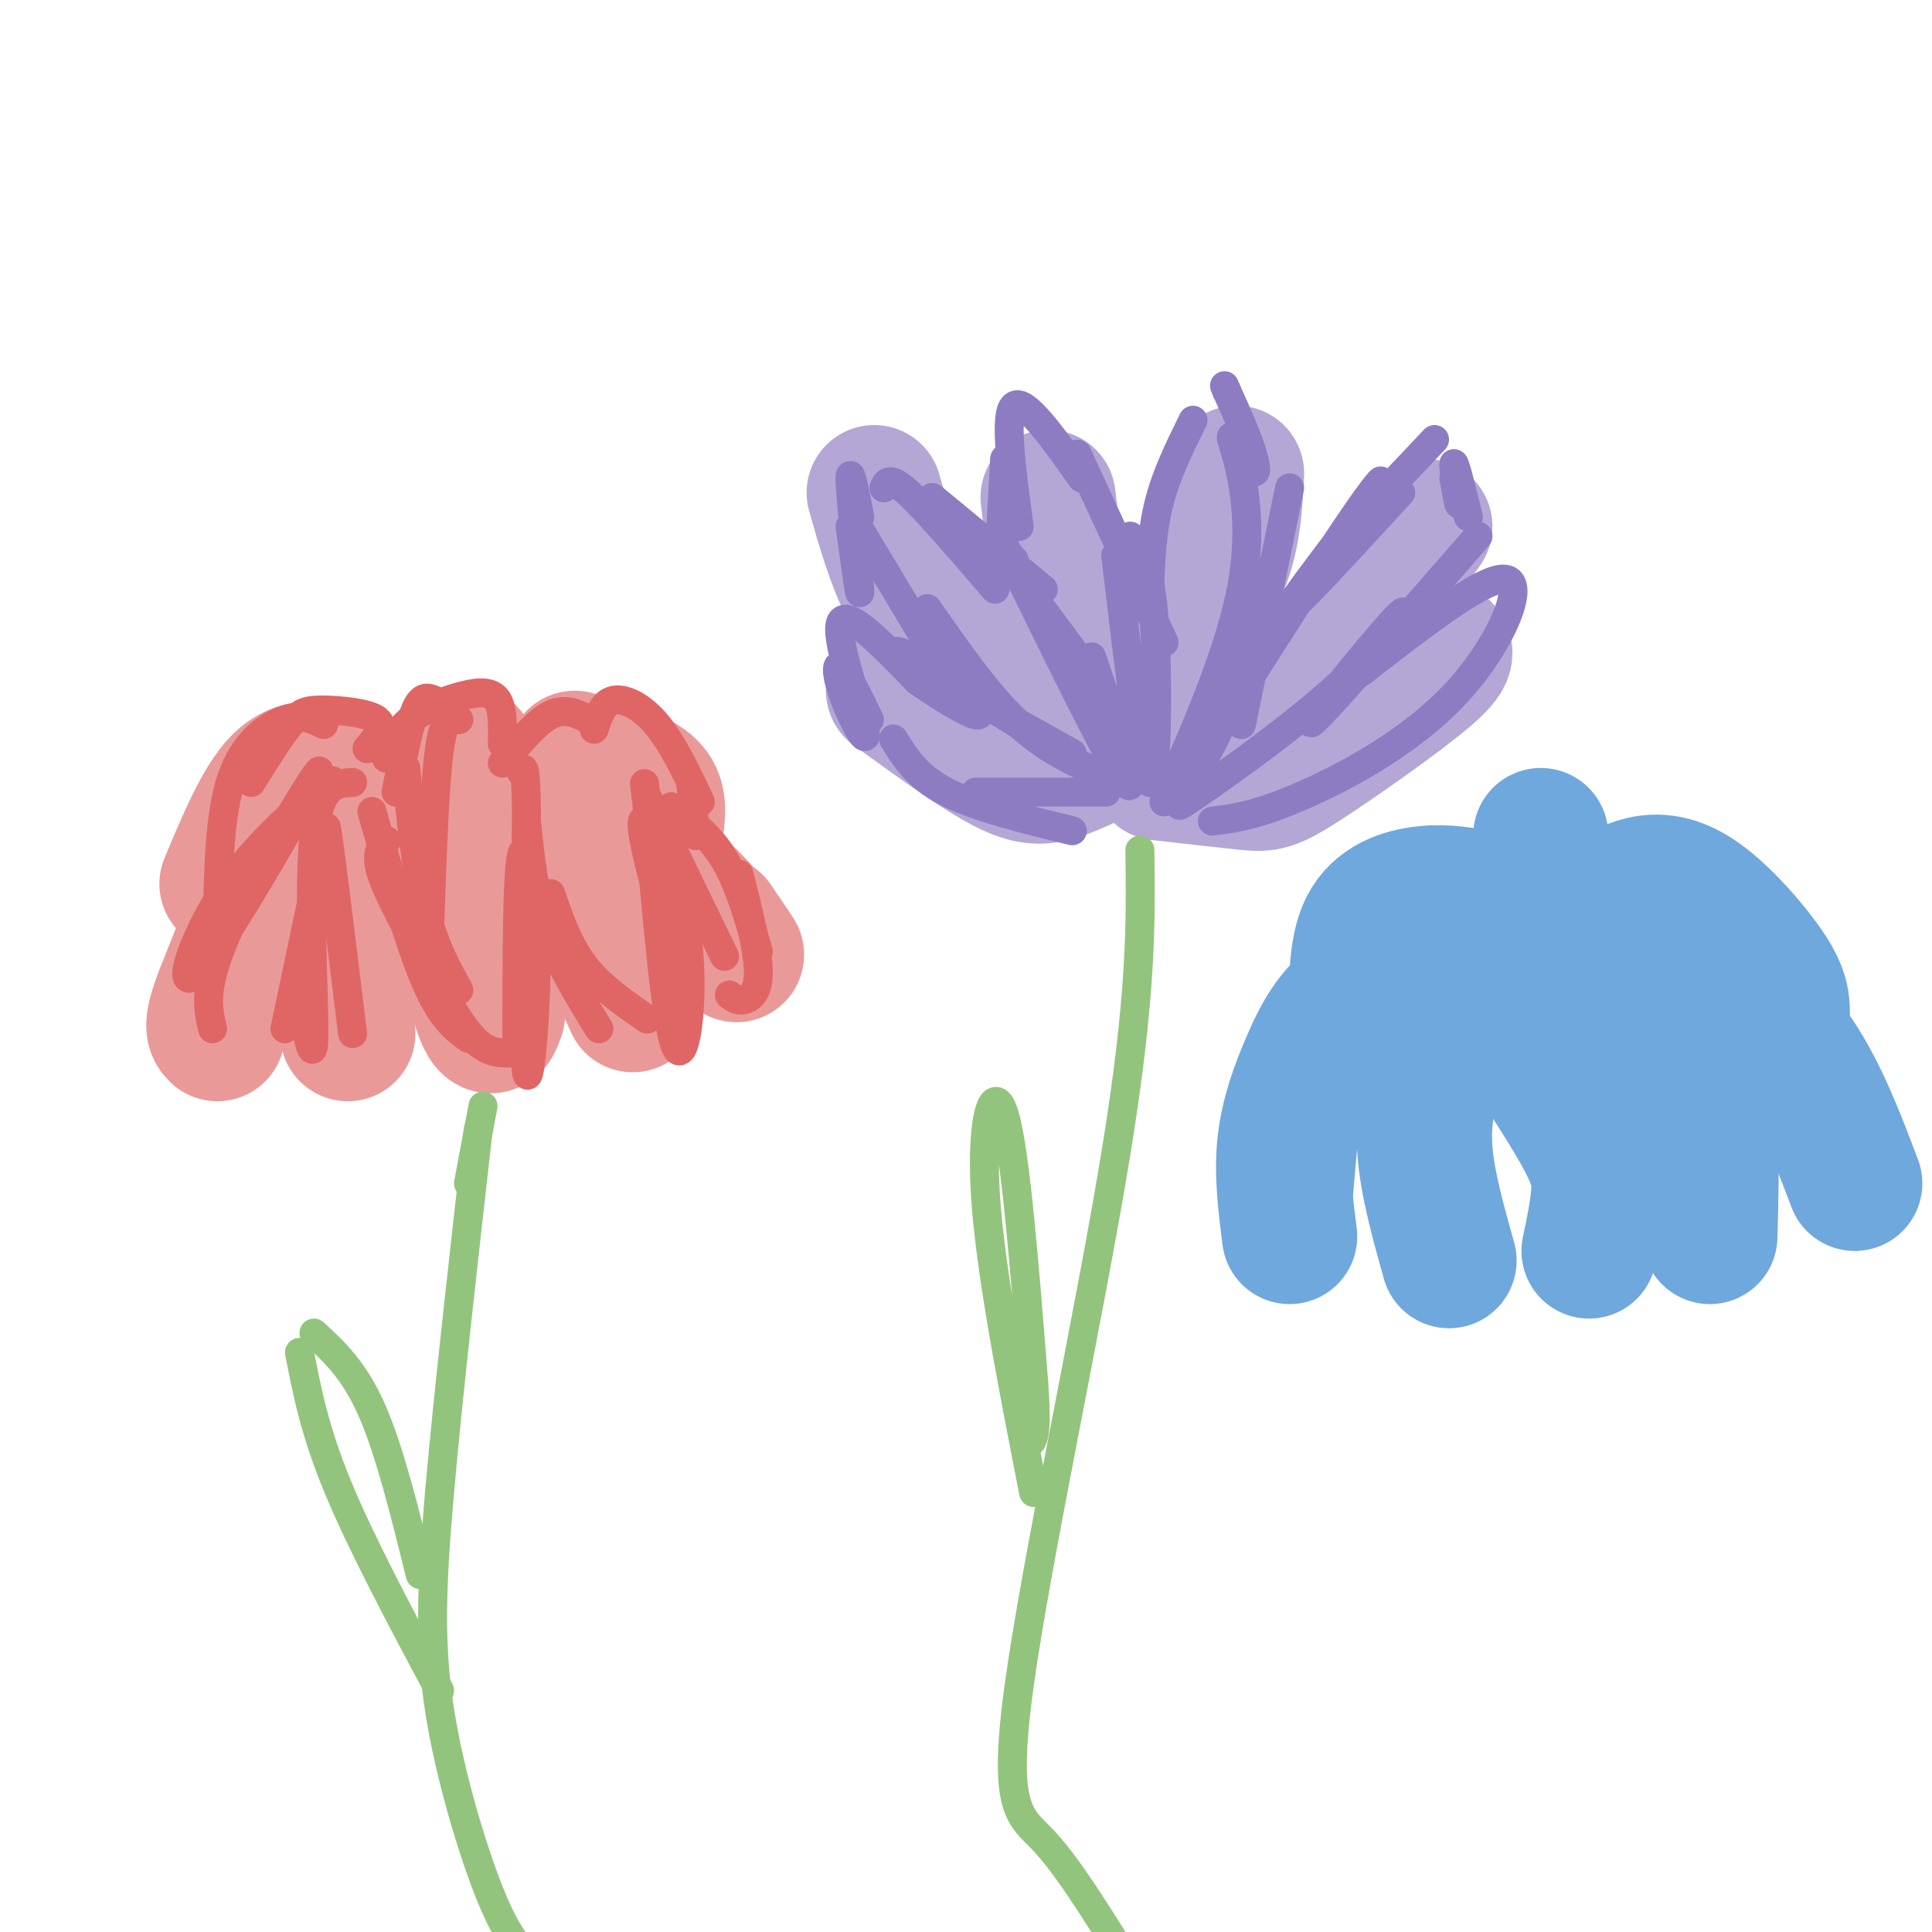 <svg viewBox='0 0 400 400' version='1.1' xmlns='http://www.w3.org/2000/svg' xmlns:xlink='http://www.w3.org/1999/xlink'><g fill='none' stroke='rgb(234,153,153)' stroke-width='28' stroke-linecap='round' stroke-linejoin='round'><path d='M86,178c0.000,0.000 2.000,4.000 2,4'/><path d='M91,180c-1.356,-1.156 -2.711,-2.311 -5,-2c-2.289,0.311 -5.511,2.089 -8,7c-2.489,4.911 -4.244,12.956 -6,21'/><path d='M72,206c-1.000,4.833 -0.500,6.417 0,8'/><path d='M97,183c0.133,6.867 0.267,13.733 1,19c0.733,5.267 2.067,8.933 3,10c0.933,1.067 1.467,-0.467 2,-2'/><path d='M104,179c6.250,3.583 12.500,7.167 17,12c4.500,4.833 7.250,10.917 10,17'/><path d='M113,173c8.378,1.467 16.756,2.933 24,8c7.244,5.067 13.356,13.733 15,16c1.644,2.267 -1.178,-1.867 -4,-6'/><path d='M84,167c-5.917,1.250 -11.833,2.500 -15,6c-3.167,3.500 -3.583,9.250 -4,15'/><path d='M109,168c3.750,-2.833 7.500,-5.667 12,-4c4.500,1.667 9.750,7.833 15,14'/><path d='M96,157c0.000,0.000 1.000,-1.000 1,-1'/><path d='M73,165c-4.250,1.583 -8.500,3.167 -13,10c-4.500,6.833 -9.250,18.917 -14,31'/><path d='M46,206c-2.500,6.500 -1.750,7.250 -1,8'/><path d='M70,160c-4.083,-0.917 -8.167,-1.833 -12,2c-3.833,3.833 -7.417,12.417 -11,21'/><path d='M119,157c5.511,1.556 11.022,3.111 14,5c2.978,1.889 3.422,4.111 3,8c-0.422,3.889 -1.711,9.444 -3,15'/></g>
<g fill='none' stroke='rgb(111,168,220)' stroke-width='28' stroke-linecap='round' stroke-linejoin='round'><path d='M303,195c-8.321,3.458 -16.643,6.917 -22,11c-5.357,4.083 -7.750,8.792 -10,14c-2.250,5.208 -4.357,10.917 -5,17c-0.643,6.083 0.179,12.542 1,19'/><path d='M306,203c-2.933,5.689 -5.867,11.378 -8,17c-2.133,5.622 -3.467,11.178 -3,18c0.467,6.822 2.733,14.911 5,23'/><path d='M309,206c7.111,10.644 14.222,21.289 18,28c3.778,6.711 4.222,9.489 4,13c-0.222,3.511 -1.111,7.756 -2,12'/><path d='M318,201c5.214,0.065 10.429,0.131 16,4c5.571,3.869 11.500,11.542 15,17c3.500,5.458 4.571,8.702 5,14c0.429,5.298 0.214,12.649 0,20'/><path d='M321,195c4.768,-1.369 9.536,-2.738 15,-2c5.464,0.738 11.625,3.583 18,8c6.375,4.417 12.964,10.405 18,18c5.036,7.595 8.518,16.798 12,26'/><path d='M307,186c-3.778,-0.733 -7.556,-1.467 -12,-1c-4.444,0.467 -9.556,2.133 -12,7c-2.444,4.867 -2.222,12.933 -2,21'/><path d='M332,187c2.423,-1.637 4.845,-3.274 8,-4c3.155,-0.726 7.042,-0.542 12,3c4.958,3.542 10.988,10.440 14,15c3.012,4.560 3.006,6.780 3,9'/><path d='M319,175c0.000,0.000 0.000,-2.000 0,-2'/></g>
<g fill='none' stroke='rgb(180,167,214)' stroke-width='28' stroke-linecap='round' stroke-linejoin='round'><path d='M222,141c-7.578,-1.000 -15.156,-2.000 -21,-5c-5.844,-3.000 -9.956,-8.000 -13,-14c-3.044,-6.000 -5.022,-13.000 -7,-20'/><path d='M234,137c-4.583,-2.167 -9.167,-4.333 -12,-10c-2.833,-5.667 -3.917,-14.833 -5,-24'/><path d='M236,141c6.333,-7.417 12.667,-14.833 16,-22c3.333,-7.167 3.667,-14.083 4,-21'/><path d='M237,142c-1.202,2.304 -2.405,4.607 3,4c5.405,-0.607 17.417,-4.125 25,-7c7.583,-2.875 10.738,-5.107 15,-10c4.262,-4.893 9.631,-12.446 15,-20'/><path d='M232,154c-4.644,2.422 -9.289,4.844 -13,6c-3.711,1.156 -6.489,1.044 -12,-2c-5.511,-3.044 -13.756,-9.022 -22,-15'/><path d='M240,160c6.976,0.798 13.952,1.595 18,2c4.048,0.405 5.167,0.417 12,-4c6.833,-4.417 19.381,-13.262 25,-18c5.619,-4.738 4.310,-5.369 3,-6'/></g>
<g fill='none' stroke='rgb(142,124,195)' stroke-width='6' stroke-linecap='round' stroke-linejoin='round'><path d='M180,149c-2.463,-5.065 -4.925,-10.131 -6,-11c-1.075,-0.869 -0.762,2.458 1,7c1.762,4.542 4.974,10.300 4,6c-0.974,-4.300 -6.136,-18.657 -5,-22c1.136,-3.343 8.568,4.329 16,12'/><path d='M190,141c5.200,3.600 10.200,6.600 12,7c1.800,0.400 0.400,-1.800 -1,-4'/><path d='M196,139c-6.667,-2.917 -13.333,-5.833 -9,-3c4.333,2.833 19.667,11.417 35,20'/><path d='M203,145c0.000,0.000 19.000,12.000 19,12'/><path d='M185,153c2.417,3.917 4.833,7.833 11,11c6.167,3.167 16.083,5.583 26,8'/><path d='M202,164c0.000,0.000 27.000,0.000 27,0'/><path d='M230,161c-6.333,-2.583 -12.667,-5.167 -19,-11c-6.333,-5.833 -12.667,-14.917 -19,-24'/><path d='M195,138c0.000,0.000 -18.000,-30.000 -18,-30'/><path d='M176,109c1.111,8.089 2.222,16.178 2,13c-0.222,-3.178 -1.778,-17.622 -2,-22c-0.222,-4.378 0.889,1.311 2,7'/><path d='M183,101c0.583,-1.250 1.167,-2.500 5,1c3.833,3.500 10.917,11.750 18,20'/><path d='M193,103c0.000,0.000 23.000,19.000 23,19'/><path d='M210,116c-3.333,-3.667 -6.667,-7.333 -3,-2c3.667,5.333 14.333,19.667 25,34'/><path d='M226,136c5.083,15.083 10.167,30.167 7,26c-3.167,-4.167 -14.583,-27.583 -26,-51'/><path d='M207,113c0.000,0.000 1.000,-18.000 1,-18'/><path d='M223,94c0.000,0.000 18.000,39.000 18,39'/><path d='M234,111c2.067,2.889 4.133,5.778 5,18c0.867,12.222 0.533,33.778 -1,33c-1.533,-0.778 -4.267,-23.889 -7,-47'/><path d='M224,99c-5.917,-8.333 -11.833,-16.667 -14,-15c-2.167,1.667 -0.583,13.333 1,25'/><path d='M238,122c0.250,-6.083 0.500,-12.167 2,-18c1.500,-5.833 4.250,-11.417 7,-17'/><path d='M267,101c-5.095,25.077 -10.190,50.155 -10,49c0.190,-1.155 5.667,-28.542 6,-32c0.333,-3.458 -4.476,17.012 -9,29c-4.524,11.988 -8.762,15.494 -13,19'/><path d='M241,166c1.795,-5.041 12.782,-27.144 16,-44c3.218,-16.856 -1.333,-28.467 -2,-31c-0.667,-2.533 2.551,4.010 4,6c1.449,1.990 1.128,-0.574 0,-4c-1.128,-3.426 -3.064,-7.713 -5,-12'/><path d='M254,81c-0.833,-2.000 -0.417,-1.000 0,0'/><path d='M257,143c9.304,-14.613 18.607,-29.226 24,-37c5.393,-7.774 6.875,-8.708 2,-2c-4.875,6.708 -16.107,21.060 -16,22c0.107,0.940 11.554,-11.530 23,-24'/><path d='M306,111c-11.391,13.073 -22.782,26.145 -29,33c-6.218,6.855 -7.263,7.491 -3,2c4.263,-5.491 13.833,-17.111 16,-19c2.167,-1.889 -3.071,5.953 -13,15c-9.929,9.047 -24.551,19.299 -30,23c-5.449,3.701 -1.724,0.850 2,-2'/><path d='M304,107c-1.400,-5.644 -2.800,-11.289 -3,-11c-0.200,0.289 0.800,6.511 1,8c0.200,1.489 -0.400,-1.756 -1,-5'/><path d='M297,91c0.000,0.000 -17.000,18.000 -17,18'/><path d='M251,170c4.494,-0.565 8.988,-1.131 18,-5c9.012,-3.869 22.542,-11.042 32,-21c9.458,-9.958 14.845,-22.702 11,-24c-3.845,-1.298 -16.923,8.851 -30,19'/><path d='M282,139c-5.000,3.167 -2.500,1.583 0,0'/></g>
<g fill='none' stroke='rgb(224,102,102)' stroke-width='6' stroke-linecap='round' stroke-linejoin='round'><path d='M65,165c2.871,-2.500 5.741,-5.000 2,-2c-3.741,3.000 -14.094,11.500 -21,22c-6.906,10.500 -10.367,23.000 -4,15c6.367,-8.000 22.560,-36.500 24,-40c1.440,-3.500 -11.874,18.000 -18,31c-6.126,13.000 -5.063,17.500 -4,22'/><path d='M73,162c-3.422,0.156 -6.844,0.311 -8,11c-1.156,10.689 -0.044,31.911 0,40c0.044,8.089 -0.978,3.044 -2,-2'/><path d='M67,175c0.000,0.000 -8.000,38.000 -8,38'/><path d='M68,178c-0.417,-5.000 -0.833,-10.000 0,-4c0.833,6.000 2.917,23.000 5,40'/><path d='M77,168c3.833,13.583 7.667,27.167 11,35c3.333,7.833 6.167,9.917 9,12'/><path d='M80,174c-1.190,1.381 -2.381,2.762 -1,7c1.381,4.238 5.333,11.333 9,18c3.667,6.667 7.048,12.905 10,16c2.952,3.095 5.476,3.048 8,3'/><path d='M107,215c0.024,-17.113 0.048,-34.226 1,-38c0.952,-3.774 2.833,5.792 3,19c0.167,13.208 -1.381,30.060 -2,26c-0.619,-4.060 -0.310,-29.030 0,-54'/><path d='M109,168c-0.167,-10.333 -0.583,-9.167 -1,-8'/><path d='M109,170c0.750,7.417 1.500,14.833 4,22c2.500,7.167 6.750,14.083 11,21'/><path d='M114,185c1.833,5.333 3.667,10.667 7,15c3.333,4.333 8.167,7.667 13,11'/><path d='M142,206c-4.845,-16.661 -9.690,-33.321 -9,-36c0.690,-2.679 6.917,8.625 9,22c2.083,13.375 0.024,28.821 -2,25c-2.024,-3.821 -4.012,-26.911 -6,-50'/><path d='M134,167c-1.000,-8.333 -0.500,-4.167 0,0'/><path d='M134,165c0.000,0.000 16.000,33.000 16,33'/><path d='M139,167c4.000,3.000 8.000,6.000 11,11c3.000,5.000 5.000,12.000 7,19'/><path d='M153,181c1.956,7.756 3.911,15.511 4,20c0.089,4.489 -1.689,5.711 -3,6c-1.311,0.289 -2.156,-0.356 -3,-1'/><path d='M123,151c0.889,-2.733 1.778,-5.467 4,-6c2.222,-0.533 5.778,1.133 9,5c3.222,3.867 6.111,9.933 9,16'/><path d='M143,162c0.000,0.000 1.000,11.000 1,11'/><path d='M122,149c-2.500,-1.250 -5.000,-2.500 -8,-1c-3.000,1.500 -6.500,5.750 -10,10'/><path d='M104,154c0.071,-3.589 0.143,-7.179 -1,-9c-1.143,-1.821 -3.500,-1.875 -7,-1c-3.500,0.875 -8.143,2.679 -11,5c-2.857,2.321 -3.929,5.161 -5,8'/><path d='M90,145c-1.333,-0.583 -2.667,-1.167 -4,2c-1.333,3.167 -2.667,10.083 -4,17'/><path d='M95,149c-1.500,-0.500 -3.000,-1.000 -4,6c-1.000,7.000 -1.500,21.500 -2,36'/><path d='M84,159c1.083,10.667 2.167,21.333 4,29c1.833,7.667 4.417,12.333 7,17'/><path d='M76,155c1.929,-2.292 3.857,-4.583 2,-6c-1.857,-1.417 -7.500,-1.958 -11,-2c-3.500,-0.042 -4.857,0.417 -7,3c-2.143,2.583 -5.071,7.292 -8,12'/><path d='M67,150c-2.222,-1.089 -4.444,-2.178 -8,-1c-3.556,1.178 -8.444,4.622 -11,12c-2.556,7.378 -2.778,18.689 -3,30'/></g>
<g fill='none' stroke='rgb(147,196,125)' stroke-width='6' stroke-linecap='round' stroke-linejoin='round'><path d='M100,229c0.000,0.000 -3.000,16.000 -3,16'/><path d='M99,234c-3.131,27.625 -6.262,55.250 -8,75c-1.738,19.750 -2.083,31.625 0,45c2.083,13.375 6.595,28.250 10,37c3.405,8.750 5.702,11.375 8,14'/><path d='M91,350c-8.083,-15.167 -16.167,-30.333 -21,-42c-4.833,-11.667 -6.417,-19.833 -8,-28'/><path d='M65,276c4.167,3.833 8.333,7.667 12,16c3.667,8.333 6.833,21.167 10,34'/><path d='M236,176c0.202,15.000 0.405,30.000 -5,63c-5.405,33.000 -16.417,84.000 -20,110c-3.583,26.000 0.262,27.000 5,32c4.738,5.000 10.369,14.000 16,23'/><path d='M214,309c-4.533,-23.178 -9.067,-46.356 -10,-62c-0.933,-15.644 1.733,-23.756 4,-16c2.267,7.756 4.133,31.378 6,55'/><path d='M214,286c0.833,11.333 -0.083,12.167 -1,13'/></g>
<g fill='none' stroke='rgb(111,168,220)' stroke-width='6' stroke-linecap='round' stroke-linejoin='round'><path d='M288,189c-2.400,0.867 -4.800,1.733 -7,3c-2.200,1.267 -4.200,2.933 -6,11c-1.800,8.067 -3.400,22.533 -5,37'/><path d='M290,197c-3.417,6.167 -6.833,12.333 -9,21c-2.167,8.667 -3.083,19.833 -4,31'/></g>
</svg>